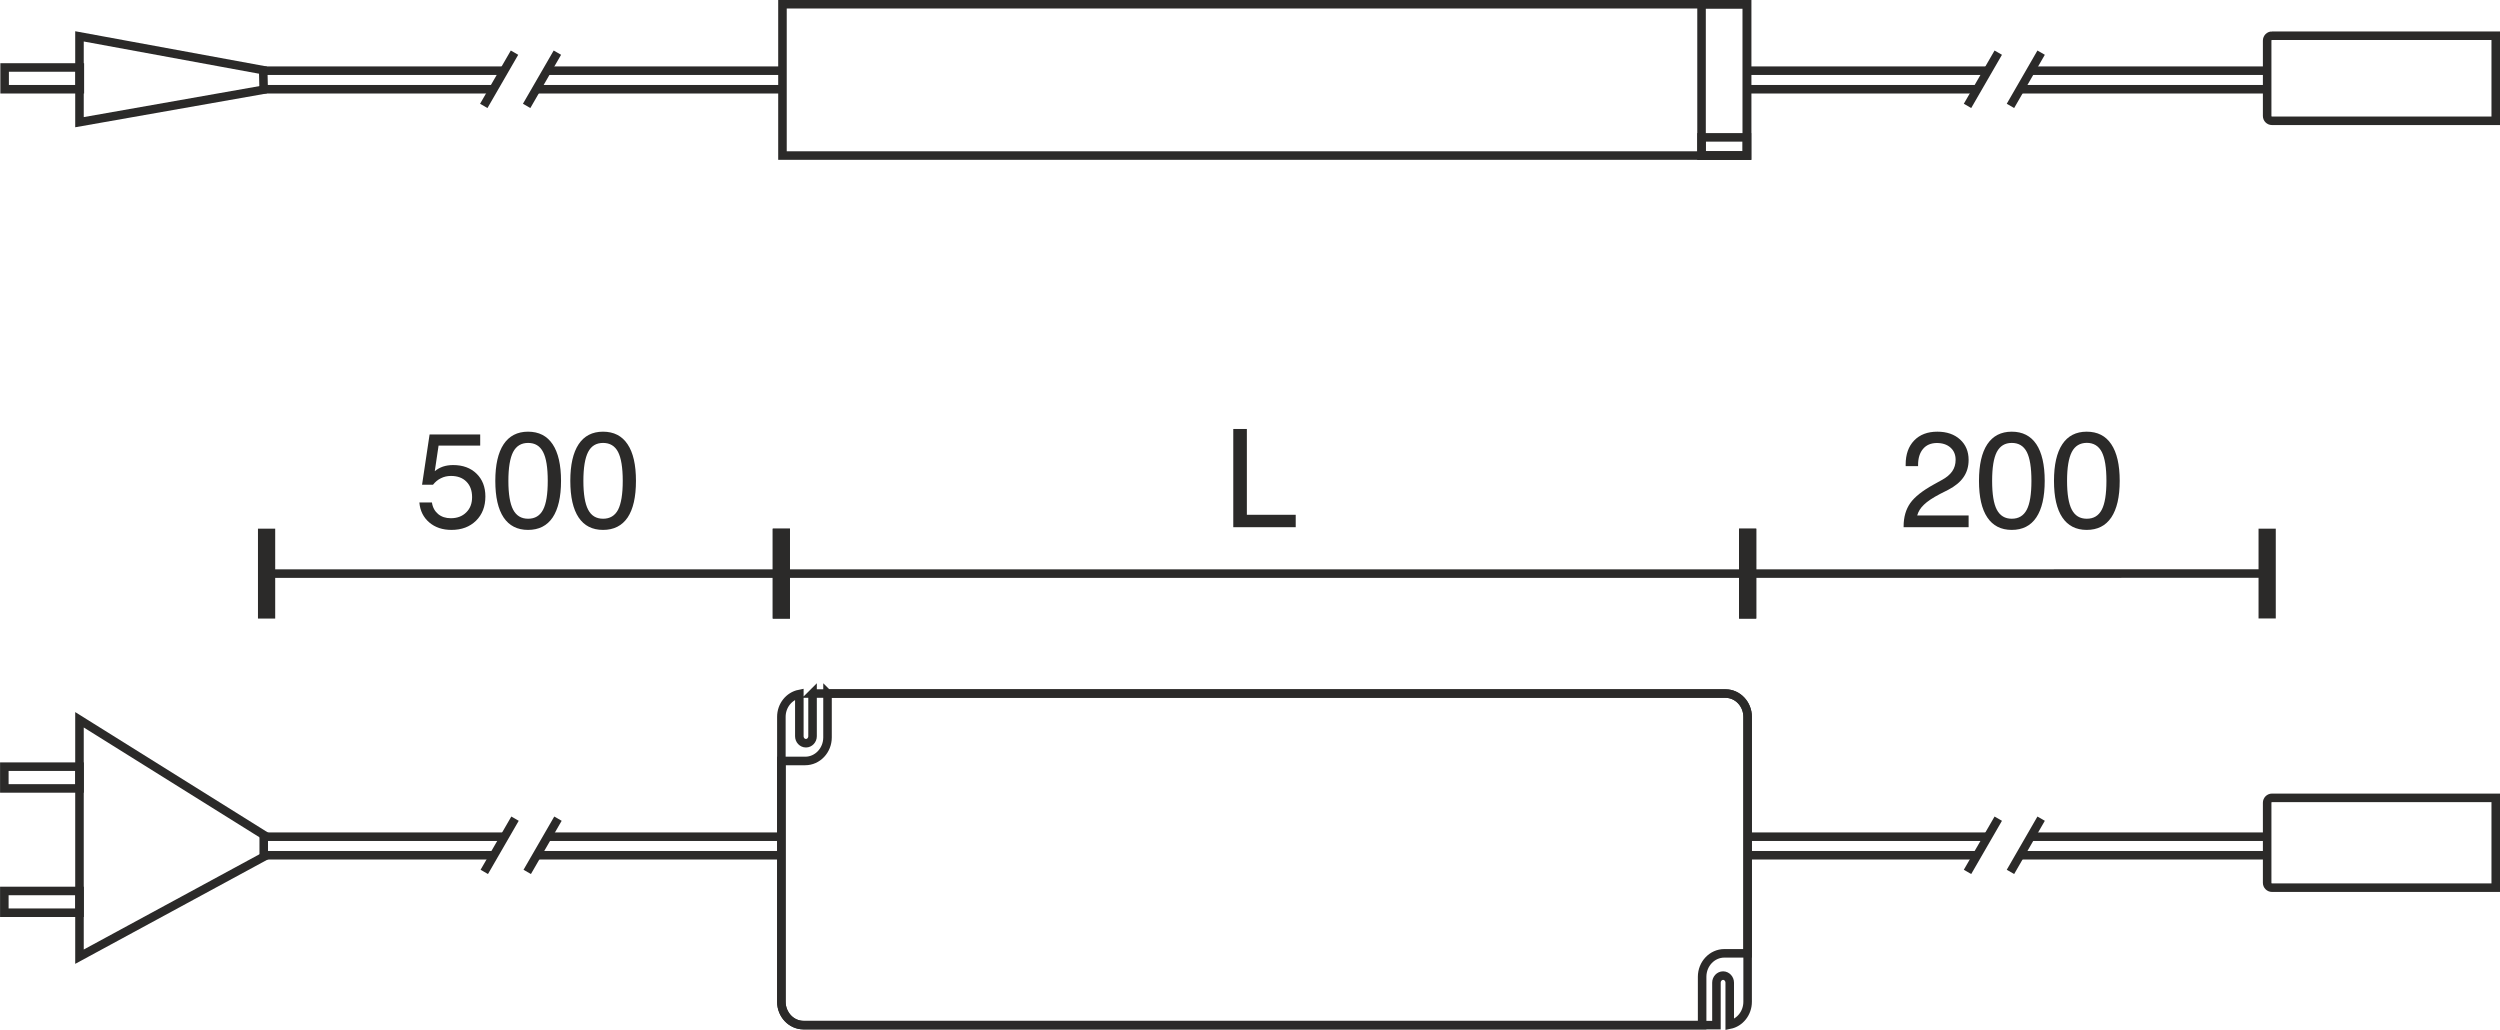 <?xml version="1.0" encoding="UTF-8"?>
<!DOCTYPE svg PUBLIC "-//W3C//DTD SVG 1.1//EN" "http://www.w3.org/Graphics/SVG/1.1/DTD/svg11.dtd">
<!-- Creator: CorelDRAW X6 -->
<svg xmlns="http://www.w3.org/2000/svg" xml:space="preserve" width="51.639mm" height="21.274mm" version="1.1" style="shape-rendering:geometricPrecision; text-rendering:geometricPrecision; image-rendering:optimizeQuality; fill-rule:evenodd; clip-rule:evenodd"
viewBox="0 0 34232 14103"
 xmlns:xlink="http://www.w3.org/1999/xlink">
 <defs>
  <style type="text/css">
   <![CDATA[
    .str1 {stroke:#2B2A29;stroke-width:116.871}
    .str0 {stroke:#2B2A29;stroke-width:116.937}
    .fil0 {fill:none}
    .fil1 {fill:#2B2A29;fill-rule:nonzero}
   ]]>
  </style>
 </defs>
 <g id="HG">
  <path class="fil0 str0" d="M11331 9497l12297 0c166,0 302,144 302,319l0 3238 -319 0c-167,0 -304,144 -304,321l0 662 -12305 0c-167,0 -303,-144 -303,-320l0 -3297 327 0c168,0 305,-145 305,-322l0 -601z"/>
  <rect class="fil0 str0" x="10714" y="58" width="13207" height="2072"/>
  <path class="fil0 str0" d="M31110 489l3064 0 0 1165 -3064 0c-36,0 -66,-29 -66,-66l0 -1032c0,-37 30,-67 66,-67z"/>
  <path class="fil0 str0" d="M11126 9497l12502 0c166,0 302,144 302,319l0 3901c0,156 -106,286 -245,314l0 -575c0,-53 -41,-97 -91,-97l0 0c-50,0 -91,44 -91,97l0 581 -12501 0c-167,0 -303,-144 -303,-320l0 -3901c0,-155 106,-285 246,-313l0 578c0,53 40,96 91,96l0 0c49,0 90,-43 90,-96l0 -584z"/>
  <rect class="fil0 str0" x="23299" y="58" width="622" height="2072"/>
  <rect class="fil0 str0" x="23299" y="1881" width="622" height="249"/>
  <g id="_807247584">
   <line class="fil0 str1" x1="23930" y1="7854" x2="23930" y2= "7854" />
   <line class="fil0 str1" x1="10699" y1="7854" x2="10699" y2= "7854" />
   <g>
    <path class="fil1" d="M10699 8470l-118 0 0 -1231 236 0 0 1231 -118 0zm13231 -557l-13231 0 0 -117 13231 0 0 117zm0 557l-117 0 0 -1231 235 0 0 1231 -118 0z"/>
   </g>
  </g>
  <polygon class="fil1" points="16887,7219 16887,5874 17073,5874 17073,7049 17742,7049 17742,7219 "/>
  <line class="fil0 str0" x1="23921" y1="968" x2="27204" y2= "968" />
  <line class="fil0 str0" x1="23921" y1="1222" x2="27073" y2= "1222" />
  <line class="fil0 str0" x1="27823" y1="968" x2="31028" y2= "968" />
  <line class="fil0 str0" x1="27667" y1="1222" x2="31028" y2= "1222" />
  <line class="fil0 str0" x1="26941" y1="1450" x2="27362" y2= "721" />
  <line class="fil0 str0" x1="27529" y1="1450" x2="27949" y2= "721" />
  <line class="fil0 str0" x1="23921" y1="11457" x2="27204" y2= "11457" />
  <line class="fil0 str0" x1="23921" y1="11711" x2="27073" y2= "11711" />
  <line class="fil0 str0" x1="27823" y1="11457" x2="31028" y2= "11457" />
  <line class="fil0 str0" x1="27667" y1="11711" x2="31028" y2= "11711" />
  <line class="fil0 str0" x1="26941" y1="11939" x2="27362" y2= "11210" />
  <line class="fil0 str0" x1="27529" y1="11939" x2="27949" y2= "11210" />
  <line class="fil0 str0" x1="3611" y1="11457" x2="6894" y2= "11457" />
  <line class="fil0 str0" x1="3611" y1="11711" x2="6763" y2= "11711" />
  <line class="fil0 str0" x1="7514" y1="11457" x2="10718" y2= "11457" />
  <line class="fil0 str0" x1="7358" y1="11711" x2="10718" y2= "11711" />
  <line class="fil0 str0" x1="6631" y1="11939" x2="7052" y2= "11210" />
  <line class="fil0 str0" x1="7219" y1="11939" x2="7640" y2= "11210" />
  <line class="fil0 str0" x1="3604" y1="968" x2="6886" y2= "968" />
  <line class="fil0 str0" x1="3604" y1="1222" x2="6756" y2= "1222" />
  <line class="fil0 str0" x1="7506" y1="968" x2="10711" y2= "968" />
  <line class="fil0 str0" x1="7350" y1="1222" x2="10711" y2= "1222" />
  <line class="fil0 str0" x1="6624" y1="1450" x2="7045" y2= "721" />
  <line class="fil0 str0" x1="7211" y1="1450" x2="7632" y2= "721" />
  <line class="fil0 str0" x1="3611" y1="11457" x2="3611" y2= "11711" />
  <line class="fil0 str0" x1="3604" y1="968" x2="3610" y2= "1228" />
  <polyline class="fil0 str0" points="3650,11457 1088,9856 1088,13100 3650,11711 "/>
  <rect class="fil0 str0" x="59" y="10498" width="1030" height="298"/>
  <rect class="fil0 str0" x="59" y="12200" width="1030" height="298"/>
  <g>
   <line class="fil0 str1" x1="3650" y1="7854" x2="3650" y2= "7854" />
   <line class="fil0 str1" x1="10699" y1="7854" x2="10699" y2= "7854" />
   <g>
    <path class="fil1" d="M10699 7239l118 0 0 1231 -236 0 0 -1231 118 0zm-7049 557l7049 0 0 117 -7049 0 0 -117zm0 -557l118 0 0 1231 -236 0 0 -1231 118 0z"/>
   </g>
  </g>
  <path class="fil1" d="M5742 6880l172 0c10,68 39,120 85,159 46,38 104,57 174,57 88,0 158,-27 211,-80 54,-53 80,-122 80,-209 0,-89 -26,-160 -78,-212 -51,-52 -122,-78 -211,-78 -50,0 -95,10 -137,31 -42,20 -78,50 -109,89l-150 0 103 -688 693 0 0 153 -570 0 -52 350c33,-28 70,-48 112,-63 43,-14 89,-21 139,-21 133,0 240,39 321,118 80,78 121,182 121,312 0,137 -43,248 -128,332 -86,84 -197,126 -336,126 -123,0 -224,-34 -304,-102 -81,-69 -126,-160 -136,-274z"/>
  <path id="1" class="fil1" d="M6961 6585c0,180 22,312 65,394 44,83 112,124 205,124 94,0 162,-41 205,-123 43,-82 64,-213 64,-395 0,-182 -21,-314 -64,-396 -43,-83 -111,-124 -205,-124 -93,0 -161,41 -205,124 -43,83 -65,216 -65,396zm-179 0c0,-220 38,-387 114,-502 76,-114 188,-172 334,-172 148,0 260,57 337,172 76,114 115,281 115,502 0,220 -39,387 -115,501 -76,113 -189,170 -337,170 -146,0 -258,-57 -334,-170 -76,-114 -114,-281 -114,-501z"/>
  <path id="2" class="fil1" d="M7988 6585c0,180 22,312 65,394 43,83 111,124 205,124 93,0 162,-41 205,-123 42,-82 64,-213 64,-395 0,-182 -22,-314 -64,-396 -43,-83 -112,-124 -205,-124 -94,0 -162,41 -205,124 -43,83 -65,216 -65,396zm-179 0c0,-220 38,-387 114,-502 76,-114 187,-172 334,-172 147,0 260,57 336,172 77,114 115,281 115,502 0,220 -38,387 -114,501 -77,113 -189,170 -337,170 -147,0 -258,-57 -334,-170 -76,-114 -114,-281 -114,-501z"/>
  <polyline class="fil0 str0" points="3644,968 1088,498 1088,1673 3644,1222 "/>
  <rect class="fil0 str0" x="63" y="924" width="1030" height="298"/>
  <path class="fil0 str0" d="M31110 10925l3064 0 0 1230 -3064 0c-36,0 -66,-30 -66,-66l0 -1097c0,-37 30,-67 66,-67z"/>
  <g>
   <line class="fil0 str1" x1="31044" y1="7854" x2="31044" y2= "7854" />
   <line class="fil0 str1" x1="23930" y1="7854" x2="23930" y2= "7854" />
   <g>
    <path class="fil1" d="M23930 8470l-118 0 0 -1231 236 0 0 1231 -118 0zm7114 -558l-7114 1 0 -117 7114 -1 0 117zm0 557l-118 0 0 -1230 236 0 0 1230 -118 0z"/>
   </g>
  </g>
  <path class="fil1" d="M26066 7219l0 -11c0,-126 30,-232 91,-319 61,-86 168,-170 320,-254l110 -61c66,-35 114,-76 145,-121 31,-45 46,-97 46,-157 0,-69 -23,-125 -70,-167 -47,-42 -110,-63 -188,-63 -80,1 -143,27 -188,81 -45,53 -68,127 -68,220l0 16 -170 0 0 -23c0,-139 39,-248 116,-328 78,-81 184,-121 318,-121 129,0 233,36 311,107 78,71 117,164 117,280 0,90 -23,168 -69,235 -45,67 -116,125 -212,175l-111 56c-99,52 -173,101 -219,146 -47,44 -78,94 -93,148l704 0 0 161 -890 0z"/>
  <path id="1" class="fil1" d="M27278 6585c0,180 21,312 64,394 44,83 112,124 205,124 94,0 162,-41 205,-123 43,-82 64,-214 64,-395 0,-182 -21,-314 -64,-397 -43,-82 -111,-123 -205,-123 -93,0 -161,41 -205,124 -43,83 -64,215 -64,396zm-180 0c0,-220 38,-388 114,-502 76,-114 188,-172 335,-172 147,0 259,57 336,171 76,114 115,282 115,503 0,220 -39,387 -115,500 -76,114 -189,171 -336,171 -147,0 -259,-57 -335,-171 -76,-113 -114,-280 -114,-500z"/>
  <path id="2" class="fil1" d="M28304 6585c0,180 22,312 65,394 44,83 111,124 205,124 94,0 162,-41 205,-123 43,-82 64,-214 64,-395 0,-182 -21,-314 -64,-397 -43,-82 -112,-124 -205,-124 -94,1 -162,42 -205,125 -43,83 -65,215 -65,396zm-179 0c0,-220 38,-388 114,-502 76,-115 188,-172 334,-172 148,0 260,57 336,171 77,114 116,282 116,503 0,220 -39,386 -115,500 -77,114 -189,171 -337,171 -146,0 -258,-57 -334,-171 -76,-113 -114,-280 -114,-500z"/>
 </g>
</svg>
